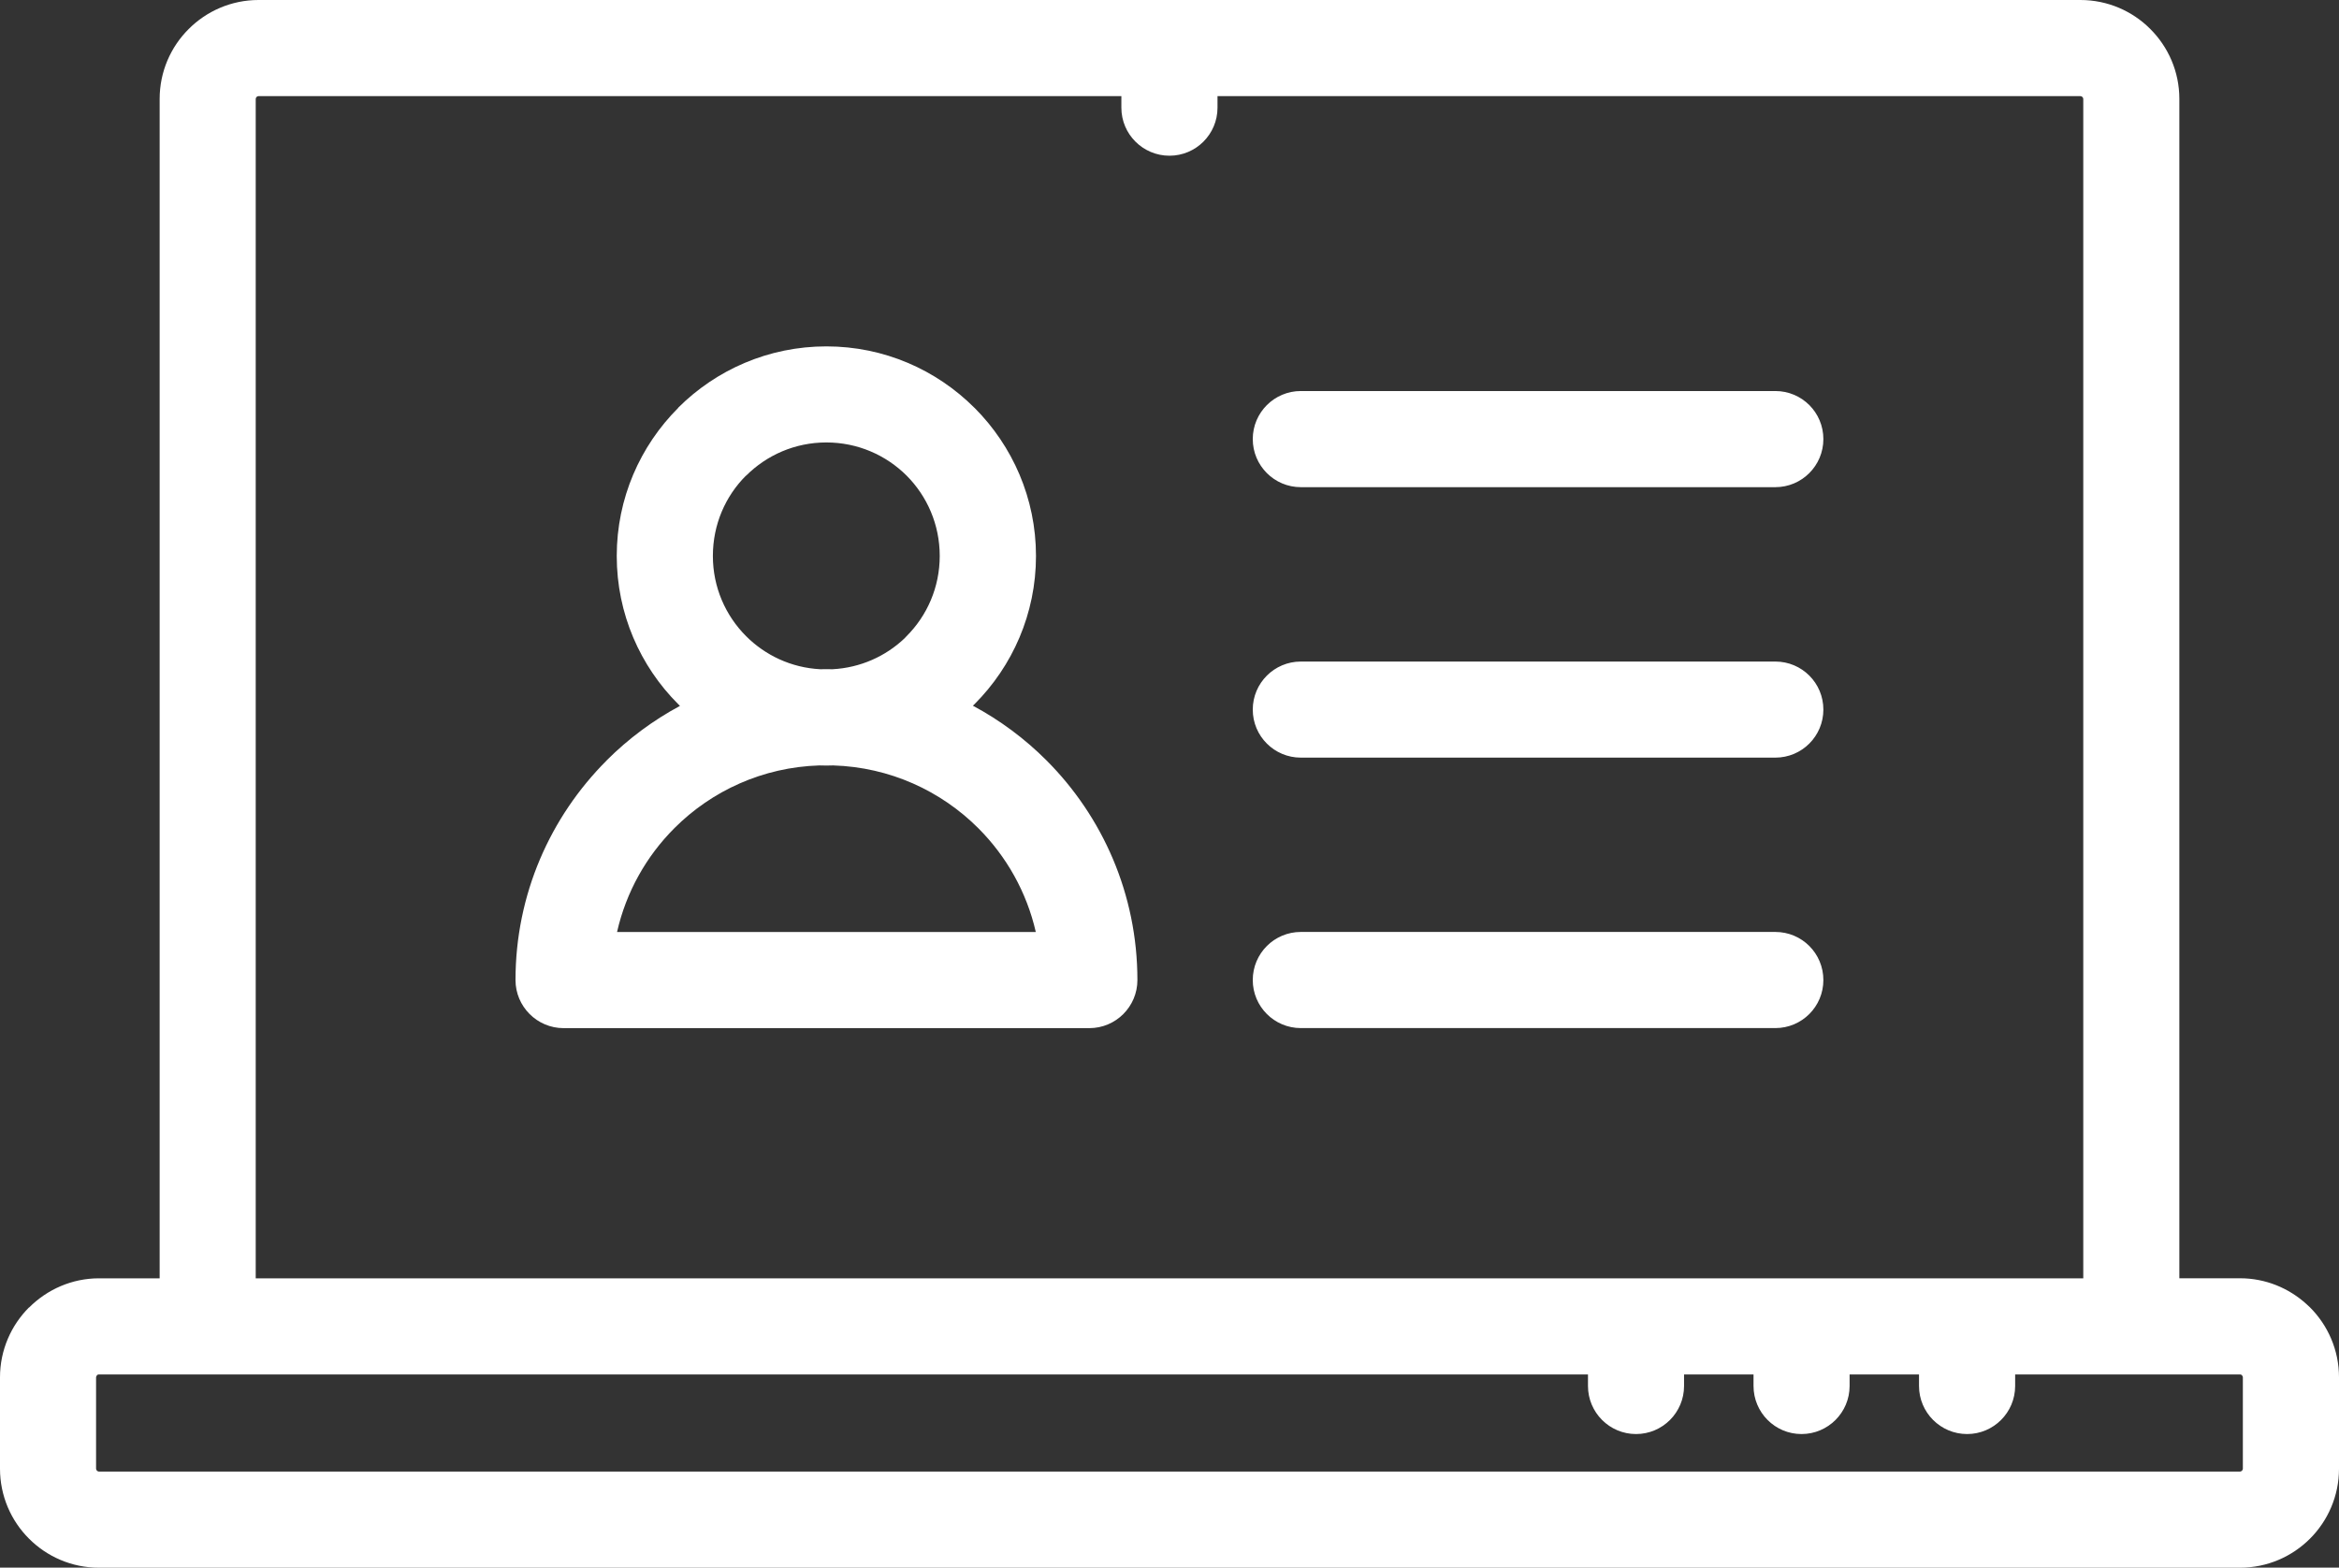 <?xml version="1.0" encoding="iso-8859-1"?>
<svg version="1.1" id="Layer_1" xmlns="http://www.w3.org/2000/svg" xmlns:xlink="http://www.w3.org/1999/xlink" x="0px" y="0px"
	 fill="#fff" viewBox="0 0 38.077 25.521" style="enable-background:new 0 0 38.077 25.521;"
	 xml:space="preserve">
<rect x="0" y="0" width="38.077" height="25.521" fill="#333333" stroke="none"/>
<path style="fill-rule:evenodd;clip-rule:evenodd;fill:#fff;" d="M28.901,10.77c0.434,0,0.782,0.35,0.782,0.782
	c0,0.432-0.349,0.782-0.782,0.782h-7.725c-0.432,0-0.782-0.35-0.782-0.782c0-0.432,0.351-0.782,0.782-0.782H28.901z M19.82,1.565
	v0.188c0,0.432-0.35,0.782-0.782,0.782c-0.432,0-0.783-0.35-0.783-0.782V1.565H4.209c-0.012,0-0.024,0.006-0.033,0.014
	c-0.007,0.008-0.013,0.02-0.013,0.032v19.2H6.37h20.263h2.695h2.381h0.315h1.89v-19.2c0-0.012-0.006-0.024-0.014-0.032
	c-0.009-0.008-0.02-0.014-0.033-0.014H19.82z M27.415,22.376v0.187c0,0.433-0.35,0.783-0.782,0.783
	c-0.432,0-0.782-0.351-0.782-0.783v-0.187H6.37H3.38H1.61c-0.013,0-0.024,0.004-0.031,0.011v0.003
	c-0.009,0.009-0.015,0.021-0.015,0.032v1.489c0,0.012,0.006,0.022,0.015,0.032c0.008,0.008,0.019,0.014,0.031,0.014h34.856
	c0.012,0,0.023-0.006,0.031-0.014c0.009-0.009,0.015-0.021,0.015-0.032v-1.489c0-0.012-0.006-0.024-0.015-0.032l-0.008-0.008
	c-0.007-0.004-0.015-0.006-0.023-0.006h-1.771h-1.89v0.187c0,0.433-0.351,0.783-0.782,0.783c-0.433,0-0.783-0.351-0.783-0.783
	v-0.187h-1.13v0.187c0,0.433-0.351,0.783-0.783,0.783c-0.432,0-0.781-0.351-0.781-0.783v-0.187H27.415z M4.209,0
	C3.766,0,3.362,0.181,3.071,0.473C2.779,0.764,2.599,1.167,2.599,1.611v19.2H1.61c-0.44,0-0.843,0.182-1.136,0.475l-0.002-0.001
	C0.182,21.575,0,21.979,0,22.422v1.489c0,0.442,0.18,0.847,0.472,1.138c0.291,0.292,0.695,0.473,1.138,0.473h34.856
	c0.443,0,0.847-0.181,1.138-0.472c0.292-0.292,0.473-0.695,0.473-1.139v-1.489c0-0.444-0.181-0.847-0.473-1.139l-0.057-0.053
	c-0.288-0.261-0.667-0.42-1.081-0.42h-0.988v-19.2c0-0.444-0.181-0.847-0.473-1.138C34.715,0.181,34.312,0,33.867,0H19.038H4.209z
	 M13.453,5.639c0.939,0,1.792,0.382,2.409,0.999l0.004,0.003c0.616,0.618,0.999,1.47,0.999,2.41c0,0.941-0.383,1.794-1,2.412
	l-0.027,0.026c0.441,0.236,0.844,0.536,1.195,0.887c0.916,0.916,1.483,2.182,1.483,3.579c0,0.432-0.35,0.783-0.783,0.783H9.175
	c-0.432,0-0.783-0.352-0.783-0.783c0-1.393,0.566-2.655,1.481-3.572l0.006-0.007c0.349-0.349,0.751-0.648,1.19-0.884l-0.029-0.029
	c-0.618-0.618-1-1.471-1-2.412c0-0.939,0.382-1.792,1.001-2.411l-0.001-0.002C11.658,6.021,12.511,5.639,13.453,5.639
	 M13.565,12.461c0.922,0.029,1.753,0.414,2.361,1.022c0.456,0.456,0.787,1.038,0.936,1.69h-6.817
	c0.148-0.653,0.478-1.235,0.933-1.69l0.003-0.003c0.606-0.606,1.436-0.99,2.357-1.019c0.039,0.001,0.076,0.002,0.114,0.002
	S13.527,12.462,13.565,12.461 M14.759,7.743c0.333,0.334,0.539,0.796,0.539,1.308c0,0.51-0.206,0.972-0.54,1.306l-0.033,0.035
	c-0.306,0.291-0.717,0.479-1.172,0.503l-0.099-0.001l-0.102,0.001c-0.471-0.025-0.894-0.226-1.206-0.538
	c-0.334-0.334-0.541-0.796-0.541-1.306c0-0.513,0.205-0.974,0.538-1.307h0.003c0.334-0.334,0.796-0.541,1.306-0.541
	C13.963,7.203,14.425,7.41,14.759,7.743 M28.901,15.172c0.434,0,0.782,0.35,0.782,0.783c0,0.432-0.349,0.782-0.782,0.782h-7.725
	c-0.432,0-0.782-0.351-0.782-0.782c0-0.434,0.351-0.783,0.782-0.783H28.901z M28.901,6.366c0.434,0,0.782,0.35,0.782,0.782
	s-0.349,0.783-0.782,0.783h-7.725c-0.432,0-0.782-0.351-0.782-0.783s0.351-0.782,0.782-0.782H28.901z"/>
</svg>
